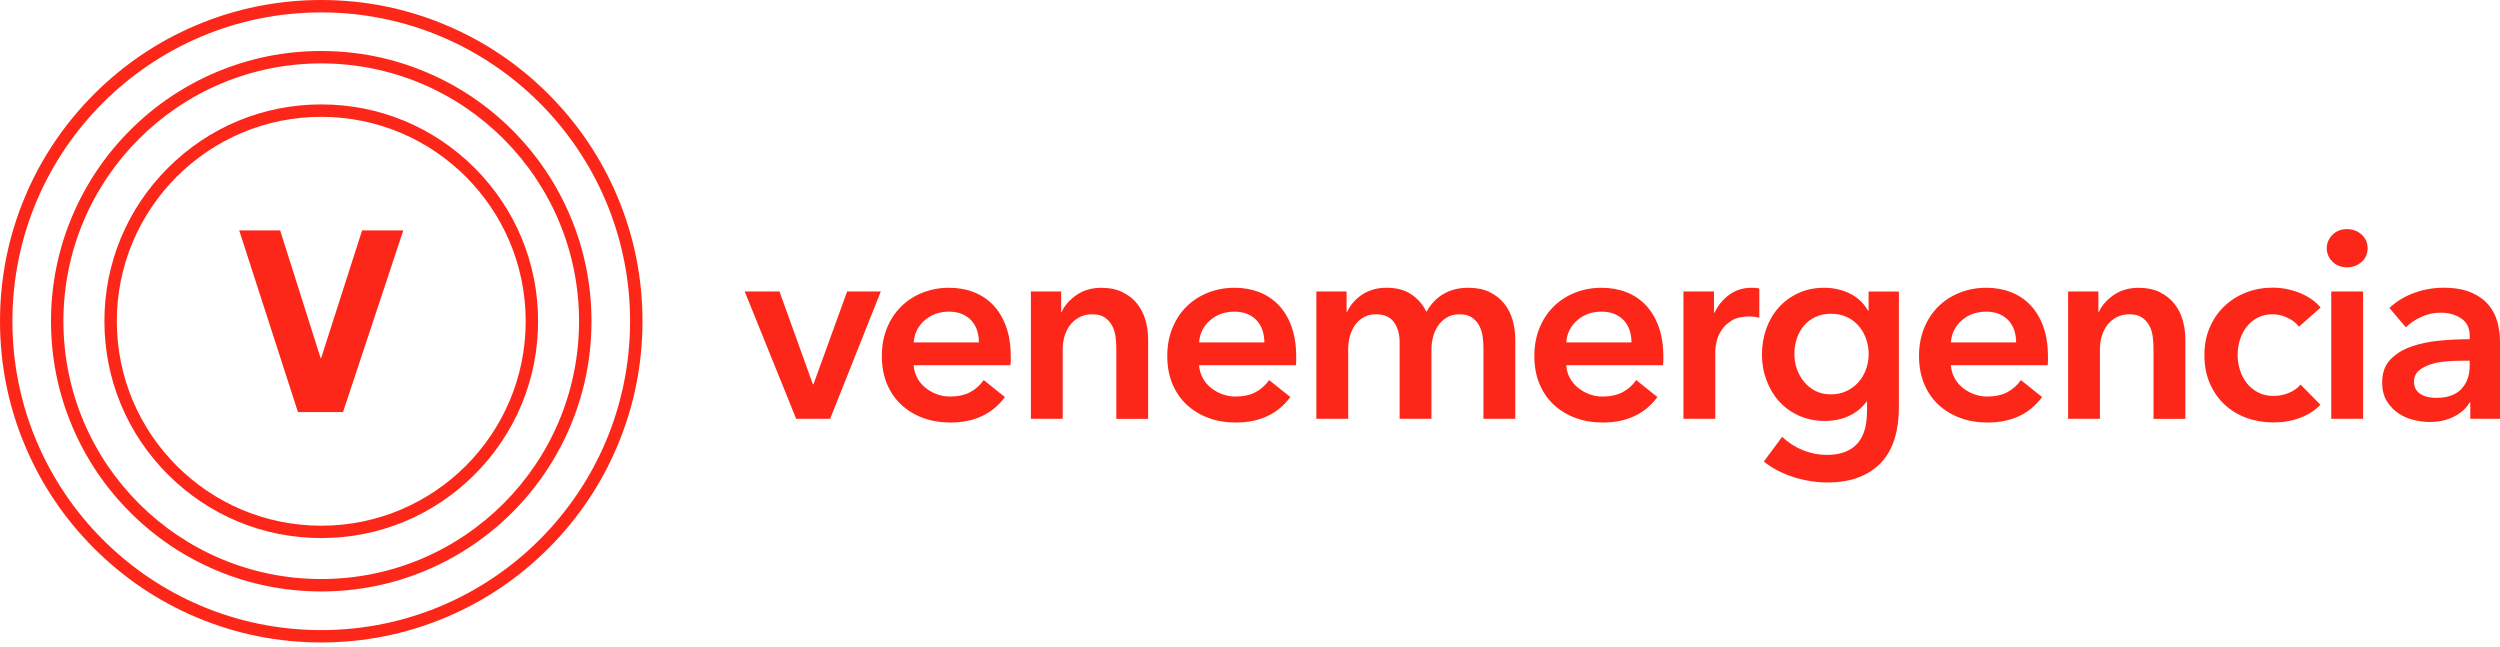 <svg width="170" height="44" viewBox="0 0 170 44" fill="none" xmlns="http://www.w3.org/2000/svg">
<path d="M50.64 19.821H53.004L55.277 26.134H55.313L57.605 19.821H59.895L56.449 28.479H54.14L50.64 19.821Z" fill="#FD2719"/>
<path d="M68.732 24.258C68.732 24.354 68.732 24.451 68.732 24.547C68.732 24.643 68.724 24.739 68.712 24.835H62.127C62.151 25.148 62.233 25.434 62.37 25.692C62.507 25.951 62.692 26.173 62.921 26.36C63.149 26.548 63.407 26.695 63.698 26.803C63.986 26.911 64.287 26.964 64.6 26.964C65.141 26.964 65.598 26.865 65.971 26.666C66.343 26.466 66.649 26.194 66.892 25.846L68.335 27C67.481 28.154 66.242 28.732 64.619 28.732C63.945 28.732 63.325 28.626 62.76 28.417C62.194 28.207 61.704 27.909 61.29 27.524C60.876 27.14 60.549 26.668 60.316 26.108C60.08 25.55 59.965 24.915 59.965 24.205C59.965 23.508 60.083 22.873 60.316 22.303C60.549 21.73 60.872 21.245 61.281 20.84C61.689 20.439 62.173 20.126 62.733 19.902C63.294 19.679 63.897 19.568 64.547 19.568C65.148 19.568 65.704 19.667 66.216 19.866C66.726 20.064 67.168 20.36 67.541 20.749C67.914 21.141 68.205 21.627 68.416 22.211C68.626 22.794 68.732 23.477 68.732 24.258ZM66.567 23.284C66.567 23.008 66.528 22.743 66.449 22.49C66.37 22.238 66.247 22.017 66.079 21.822C65.91 21.629 65.696 21.476 65.439 21.362C65.179 21.249 64.876 21.192 64.527 21.192C63.878 21.192 63.327 21.387 62.877 21.779C62.425 22.168 62.178 22.671 62.13 23.284H66.567Z" fill="#FD2719"/>
<path d="M70.103 19.821H72.159V21.211H72.195C72.387 20.778 72.722 20.395 73.195 20.066C73.669 19.734 74.232 19.571 74.882 19.571C75.447 19.571 75.93 19.669 76.334 19.869C76.736 20.066 77.068 20.328 77.325 20.653C77.582 20.978 77.772 21.35 77.893 21.771C78.013 22.192 78.073 22.625 78.073 23.07V28.482H75.909V23.681C75.909 23.428 75.892 23.164 75.856 22.887C75.82 22.611 75.74 22.36 75.62 22.139C75.5 21.918 75.334 21.733 75.124 21.588C74.913 21.444 74.634 21.372 74.285 21.372C73.936 21.372 73.636 21.442 73.383 21.579C73.131 21.716 72.924 21.894 72.76 22.11C72.599 22.327 72.474 22.577 72.39 22.858C72.306 23.142 72.265 23.426 72.265 23.715V28.477H70.1V19.821H70.103Z" fill="#FD2719"/>
<path d="M88.141 24.258C88.141 24.354 88.141 24.451 88.141 24.547C88.141 24.643 88.134 24.739 88.122 24.835H81.537C81.561 25.148 81.643 25.434 81.78 25.692C81.917 25.951 82.102 26.173 82.33 26.36C82.559 26.548 82.816 26.695 83.107 26.803C83.396 26.911 83.697 26.964 84.009 26.964C84.55 26.964 85.007 26.865 85.38 26.666C85.753 26.466 86.058 26.194 86.301 25.846L87.744 27C86.891 28.154 85.652 28.732 84.028 28.732C83.355 28.732 82.734 28.626 82.169 28.417C81.604 28.207 81.113 27.909 80.7 27.524C80.286 27.14 79.959 26.668 79.726 26.108C79.49 25.55 79.374 24.915 79.374 24.205C79.374 23.508 79.492 22.873 79.726 22.303C79.959 21.73 80.281 21.245 80.69 20.84C81.099 20.439 81.582 20.126 82.143 19.902C82.703 19.679 83.307 19.568 83.956 19.568C84.558 19.568 85.113 19.667 85.626 19.866C86.135 20.064 86.578 20.36 86.951 20.749C87.323 21.141 87.615 21.627 87.826 22.211C88.035 22.794 88.141 23.477 88.141 24.258ZM85.977 23.284C85.977 23.008 85.938 22.743 85.859 22.49C85.779 22.238 85.657 22.017 85.488 21.822C85.32 21.629 85.106 21.476 84.849 21.362C84.589 21.249 84.286 21.192 83.937 21.192C83.288 21.192 82.737 21.387 82.287 21.779C81.835 22.168 81.587 22.671 81.539 23.284H85.977Z" fill="#FD2719"/>
<path d="M99.847 19.568C100.412 19.568 100.896 19.667 101.3 19.866C101.701 20.064 102.033 20.326 102.291 20.651C102.548 20.975 102.738 21.348 102.858 21.769C102.979 22.19 103.039 22.623 103.039 23.068V28.479H100.874V23.681C100.874 23.428 100.857 23.164 100.819 22.887C100.783 22.611 100.703 22.361 100.585 22.139C100.465 21.918 100.299 21.733 100.09 21.588C99.878 21.444 99.599 21.372 99.251 21.372C98.914 21.372 98.625 21.444 98.385 21.588C98.144 21.733 97.945 21.92 97.791 22.146C97.634 22.375 97.521 22.63 97.447 22.914C97.375 23.198 97.338 23.477 97.338 23.753V28.479H95.174V23.248C95.174 22.707 95.044 22.26 94.787 21.904C94.527 21.55 94.123 21.372 93.57 21.372C93.245 21.372 92.961 21.442 92.723 21.579C92.483 21.716 92.288 21.894 92.136 22.11C91.985 22.327 91.872 22.577 91.795 22.858C91.715 23.142 91.677 23.426 91.677 23.715V28.477H89.512V19.818H91.569V21.209H91.605C91.701 20.992 91.831 20.788 91.992 20.595C92.156 20.403 92.346 20.227 92.569 20.071C92.79 19.915 93.048 19.792 93.336 19.701C93.625 19.609 93.942 19.566 94.294 19.566C94.967 19.566 95.525 19.717 95.972 20.018C96.417 20.319 96.759 20.715 96.999 21.209C97.288 20.679 97.673 20.273 98.154 19.991C98.632 19.71 99.198 19.568 99.847 19.568Z" fill="#FD2719"/>
<path d="M113.107 24.258C113.107 24.354 113.107 24.451 113.107 24.547C113.107 24.643 113.099 24.739 113.087 24.835H106.502C106.526 25.148 106.608 25.434 106.745 25.692C106.882 25.951 107.067 26.173 107.296 26.36C107.524 26.548 107.784 26.695 108.07 26.803C108.359 26.911 108.659 26.964 108.972 26.964C109.513 26.964 109.97 26.865 110.343 26.666C110.716 26.466 111.021 26.194 111.262 25.846L112.705 27C111.851 28.154 110.612 28.732 108.989 28.732C108.315 28.732 107.695 28.626 107.13 28.417C106.565 28.207 106.074 27.909 105.66 27.524C105.247 27.14 104.919 26.668 104.686 26.108C104.45 25.55 104.335 24.915 104.335 24.205C104.335 23.508 104.453 22.873 104.686 22.303C104.919 21.73 105.242 21.245 105.651 20.84C106.059 20.439 106.543 20.126 107.103 19.902C107.661 19.679 108.267 19.568 108.917 19.568C109.518 19.568 110.074 19.667 110.586 19.866C111.096 20.064 111.538 20.36 111.911 20.749C112.284 21.141 112.575 21.627 112.787 22.211C113.001 22.794 113.107 23.477 113.107 24.258ZM110.942 23.284C110.942 23.008 110.903 22.743 110.824 22.49C110.745 22.238 110.622 22.017 110.454 21.822C110.285 21.629 110.071 21.476 109.814 21.362C109.554 21.249 109.251 21.192 108.902 21.192C108.253 21.192 107.702 21.387 107.252 21.779C106.8 22.168 106.553 22.671 106.504 23.284H110.942Z" fill="#FD2719"/>
<path d="M114.478 19.821H116.551V21.264H116.587C116.827 20.759 117.164 20.35 117.597 20.037C118.03 19.724 118.535 19.568 119.112 19.568C119.196 19.568 119.285 19.571 119.382 19.578C119.478 19.585 119.562 19.599 119.634 19.623V21.608C119.49 21.572 119.367 21.548 119.264 21.536C119.16 21.524 119.062 21.516 118.965 21.516C118.472 21.516 118.076 21.608 117.775 21.786C117.474 21.966 117.239 22.183 117.073 22.435C116.904 22.688 116.789 22.945 116.731 23.21C116.671 23.474 116.64 23.686 116.64 23.84V28.477H114.475V19.821H114.478Z" fill="#FD2719"/>
<path d="M129.125 19.821V27.705C129.125 28.486 129.028 29.194 128.836 29.824C128.644 30.454 128.345 30.99 127.944 31.428C127.54 31.866 127.032 32.207 126.419 32.448C125.806 32.688 125.077 32.809 124.235 32.809C123.886 32.809 123.516 32.78 123.126 32.717C122.737 32.657 122.352 32.566 121.972 32.448C121.592 32.327 121.229 32.178 120.88 31.995C120.531 31.813 120.218 31.611 119.942 31.382L121.185 29.706C121.606 30.103 122.08 30.406 122.609 30.617C123.138 30.829 123.672 30.933 124.213 30.933C124.731 30.933 125.166 30.858 125.522 30.706C125.878 30.555 126.159 30.348 126.371 30.081C126.58 29.817 126.732 29.501 126.823 29.141C126.914 28.777 126.958 28.381 126.958 27.945V27.313H126.922C126.609 27.738 126.21 28.063 125.721 28.287C125.236 28.513 124.69 28.623 124.088 28.623C123.439 28.623 122.85 28.503 122.321 28.263C121.791 28.022 121.344 27.698 120.976 27.289C120.608 26.88 120.324 26.401 120.12 25.855C119.915 25.307 119.812 24.727 119.812 24.114C119.812 23.489 119.911 22.899 120.11 22.346C120.31 21.793 120.591 21.312 120.959 20.903C121.325 20.494 121.772 20.169 122.294 19.929C122.816 19.688 123.403 19.568 124.052 19.568C124.666 19.568 125.236 19.696 125.765 19.948C126.294 20.201 126.715 20.59 127.027 21.122H127.064V19.823H129.125V19.821ZM124.507 21.336C124.11 21.336 123.759 21.408 123.451 21.552C123.146 21.697 122.886 21.892 122.677 22.137C122.465 22.382 122.304 22.673 122.188 23.008C122.073 23.344 122.018 23.703 122.018 24.085C122.018 24.434 122.075 24.768 122.188 25.093C122.301 25.415 122.465 25.706 122.677 25.963C122.886 26.221 123.146 26.428 123.451 26.584C123.759 26.74 124.103 26.817 124.488 26.817C124.884 26.817 125.243 26.743 125.56 26.594C125.878 26.445 126.15 26.242 126.373 25.992C126.595 25.74 126.768 25.449 126.888 25.119C127.008 24.79 127.068 24.446 127.068 24.085C127.068 23.715 127.008 23.361 126.888 23.024C126.768 22.69 126.597 22.394 126.373 22.144C126.15 21.892 125.883 21.694 125.57 21.55C125.257 21.408 124.904 21.336 124.507 21.336Z" fill="#FD2719"/>
<path d="M139.262 24.258C139.262 24.354 139.262 24.451 139.262 24.547C139.262 24.643 139.255 24.739 139.243 24.835H132.658C132.682 25.148 132.764 25.434 132.901 25.692C133.038 25.951 133.223 26.173 133.451 26.36C133.68 26.548 133.94 26.695 134.228 26.803C134.517 26.911 134.818 26.964 135.13 26.964C135.671 26.964 136.128 26.865 136.501 26.666C136.874 26.466 137.179 26.194 137.42 25.846L138.863 27C138.009 28.154 136.771 28.732 135.147 28.732C134.474 28.732 133.853 28.626 133.288 28.417C132.723 28.207 132.232 27.909 131.818 27.524C131.405 27.14 131.078 26.668 130.844 26.108C130.609 25.55 130.493 24.915 130.493 24.205C130.493 23.508 130.611 22.873 130.844 22.303C131.078 21.73 131.4 21.245 131.809 20.84C132.218 20.439 132.701 20.126 133.261 19.902C133.822 19.679 134.426 19.568 135.075 19.568C135.676 19.568 136.232 19.667 136.744 19.866C137.254 20.064 137.697 20.36 138.069 20.749C138.442 21.141 138.733 21.627 138.945 22.211C139.156 22.794 139.262 23.477 139.262 24.258ZM137.098 23.284C137.098 23.008 137.059 22.743 136.98 22.49C136.9 22.238 136.778 22.017 136.609 21.822C136.441 21.629 136.227 21.476 135.97 21.362C135.71 21.249 135.407 21.192 135.058 21.192C134.409 21.192 133.858 21.387 133.408 21.779C132.956 22.168 132.708 22.671 132.66 23.284H137.098Z" fill="#FD2719"/>
<path d="M140.633 19.821H142.69V21.211H142.726C142.918 20.778 143.252 20.395 143.726 20.066C144.2 19.734 144.763 19.571 145.412 19.571C145.977 19.571 146.461 19.669 146.865 19.869C147.267 20.066 147.599 20.328 147.856 20.653C148.113 20.978 148.303 21.35 148.423 21.771C148.544 22.192 148.604 22.625 148.604 23.07V28.482H146.439V23.681C146.439 23.428 146.42 23.164 146.386 22.887C146.35 22.611 146.271 22.36 146.151 22.139C146.03 21.918 145.864 21.733 145.655 21.588C145.446 21.444 145.165 21.372 144.816 21.372C144.467 21.372 144.166 21.442 143.914 21.579C143.661 21.716 143.454 21.894 143.291 22.11C143.127 22.327 143.005 22.577 142.921 22.858C142.836 23.142 142.795 23.426 142.795 23.715V28.477H140.631V19.821H140.633Z" fill="#FD2719"/>
<path d="M156.325 22.219C156.156 21.978 155.904 21.776 155.567 21.615C155.23 21.451 154.886 21.372 154.54 21.372C154.143 21.372 153.794 21.454 153.494 21.615C153.193 21.776 152.943 21.99 152.746 22.255C152.548 22.519 152.399 22.817 152.303 23.147C152.207 23.479 152.159 23.811 152.159 24.148C152.159 24.484 152.209 24.819 152.313 25.148C152.414 25.48 152.568 25.776 152.772 26.04C152.977 26.305 153.232 26.519 153.539 26.68C153.847 26.844 154.203 26.923 154.612 26.923C154.949 26.923 155.285 26.858 155.622 26.726C155.959 26.594 156.228 26.401 156.435 26.149L157.787 27.52C157.426 27.904 156.967 28.203 156.406 28.412C155.846 28.623 155.242 28.727 154.593 28.727C153.955 28.727 153.352 28.626 152.779 28.422C152.207 28.217 151.709 27.916 151.281 27.52C150.853 27.123 150.516 26.642 150.271 26.076C150.023 25.511 149.9 24.867 149.9 24.145C149.9 23.448 150.023 22.815 150.271 22.25C150.516 21.685 150.85 21.204 151.271 20.807C151.692 20.41 152.183 20.102 152.741 19.886C153.301 19.669 153.898 19.561 154.535 19.561C155.172 19.561 155.788 19.681 156.385 19.922C156.979 20.162 157.453 20.494 157.801 20.913L156.325 22.219Z" fill="#FD2719"/>
<path d="M158.22 16.879C158.22 16.53 158.35 16.227 158.607 15.968C158.864 15.71 159.194 15.581 159.591 15.581C159.987 15.581 160.322 15.703 160.591 15.951C160.861 16.199 160.998 16.506 160.998 16.879C160.998 17.252 160.863 17.562 160.591 17.808C160.322 18.055 159.987 18.178 159.591 18.178C159.194 18.178 158.867 18.048 158.607 17.791C158.347 17.533 158.22 17.228 158.22 16.879ZM158.525 19.821H160.69V28.479H158.525V19.821Z" fill="#FD2719"/>
<path d="M167.977 27.378H167.924C167.708 27.762 167.359 28.078 166.878 28.325C166.397 28.573 165.851 28.696 165.235 28.696C164.886 28.696 164.523 28.65 164.143 28.561C163.763 28.472 163.415 28.32 163.097 28.109C162.777 27.897 162.513 27.621 162.303 27.279C162.092 26.938 161.988 26.512 161.988 26.007C161.988 25.357 162.171 24.84 162.539 24.455C162.905 24.071 163.378 23.777 163.956 23.57C164.533 23.366 165.173 23.231 165.877 23.164C166.58 23.099 167.27 23.065 167.943 23.065V22.849C167.943 22.308 167.749 21.908 167.357 21.649C166.967 21.391 166.5 21.261 165.959 21.261C165.502 21.261 165.064 21.358 164.644 21.55C164.223 21.742 163.874 21.978 163.597 22.255L162.479 20.939C162.972 20.482 163.54 20.138 164.184 19.91C164.826 19.681 165.481 19.566 166.142 19.566C166.912 19.566 167.547 19.674 168.044 19.89C168.542 20.107 168.937 20.391 169.225 20.739C169.514 21.088 169.716 21.48 169.829 21.913C169.942 22.346 170 22.779 170 23.212V28.479H167.979V27.378H167.977ZM167.941 24.528H167.455C167.106 24.528 166.738 24.542 166.354 24.573C165.969 24.602 165.613 24.669 165.291 24.773C164.966 24.874 164.694 25.021 164.478 25.206C164.261 25.393 164.153 25.648 164.153 25.973C164.153 26.177 164.199 26.348 164.288 26.488C164.377 26.627 164.494 26.738 164.639 26.822C164.783 26.906 164.947 26.966 165.127 27.003C165.307 27.039 165.488 27.055 165.668 27.055C166.414 27.055 166.979 26.858 167.364 26.461C167.749 26.064 167.941 25.523 167.941 24.838V24.528Z" fill="#FD2719"/>
<path d="M21.846 7.1C17.906 7.1 14.205 8.634 11.42 11.42C8.632 14.202 7.1 17.906 7.1 21.843C7.1 25.783 8.635 29.485 11.42 32.27C14.205 35.055 17.909 36.589 21.846 36.589C25.783 36.589 29.487 35.055 32.272 32.27C35.057 29.485 36.59 25.783 36.59 21.843C36.59 17.904 35.057 14.202 32.272 11.417C29.487 8.634 25.783 7.1 21.846 7.1ZM21.846 7.944C29.523 7.944 35.748 14.169 35.748 21.846C35.748 29.523 29.523 35.748 21.846 35.748C14.169 35.748 7.944 29.523 7.944 21.846C7.944 14.169 14.166 7.944 21.846 7.944Z" fill="#FD2719"/>
<path d="M21.843 3.468C19.364 3.468 16.956 3.954 14.691 4.914C12.502 5.84 10.537 7.165 8.851 8.851C7.163 10.539 5.84 12.504 4.914 14.693C3.954 16.959 3.468 19.366 3.468 21.846C3.468 24.326 3.954 26.733 4.914 28.999C5.84 31.188 7.165 33.153 8.851 34.839C10.537 36.527 12.504 37.85 14.691 38.776C16.956 39.733 19.364 40.219 21.843 40.219C24.323 40.219 26.731 39.733 28.996 38.776C31.185 37.85 33.15 36.525 34.839 34.839C36.525 33.153 37.85 31.185 38.776 28.999C39.733 26.733 40.221 24.326 40.221 21.846C40.221 19.366 39.735 16.959 38.776 14.693C37.85 12.504 36.525 10.539 34.839 8.851C33.15 7.163 31.185 5.84 28.996 4.914C26.731 3.954 24.326 3.468 21.843 3.468ZM21.843 4.312C31.527 4.312 39.375 12.163 39.375 21.843C39.375 31.527 31.524 39.374 21.843 39.374C12.163 39.374 4.312 31.527 4.312 21.843C4.312 12.163 12.163 4.312 21.843 4.312Z" fill="#FD2719"/>
<path d="M21.843 0C18.897 0 16.035 0.577 13.341 1.717C10.739 2.816 8.404 4.392 6.398 6.398C4.392 8.404 2.816 10.739 1.717 13.341C0.577 16.035 0 18.897 0 21.843C0 24.792 0.577 27.654 1.717 30.346C2.816 32.948 4.392 35.283 6.398 37.289C8.404 39.295 10.739 40.87 13.341 41.97C16.035 43.11 18.897 43.687 21.843 43.687C24.792 43.687 27.652 43.11 30.348 41.97C32.95 40.87 35.286 39.295 37.292 37.289C39.298 35.283 40.873 32.948 41.972 30.346C43.112 27.652 43.689 24.792 43.689 21.843C43.689 18.895 43.112 16.033 41.972 13.341C40.873 10.739 39.298 8.404 37.292 6.398C35.286 4.392 32.95 2.816 30.348 1.717C27.654 0.577 24.792 0 21.843 0ZM21.843 0.844C33.441 0.844 42.845 10.246 42.845 21.846C42.845 33.446 33.444 42.847 21.843 42.847C10.243 42.847 0.844 33.444 0.844 21.843C0.844 10.243 10.246 0.844 21.843 0.844Z" fill="#FD2719"/>
<path d="M20.261 28.022L16.266 15.669H19.051L21.803 24.354H21.836L24.622 15.669H27.424L23.325 28.022H20.261Z" fill="#FD2719"/>
</svg>
